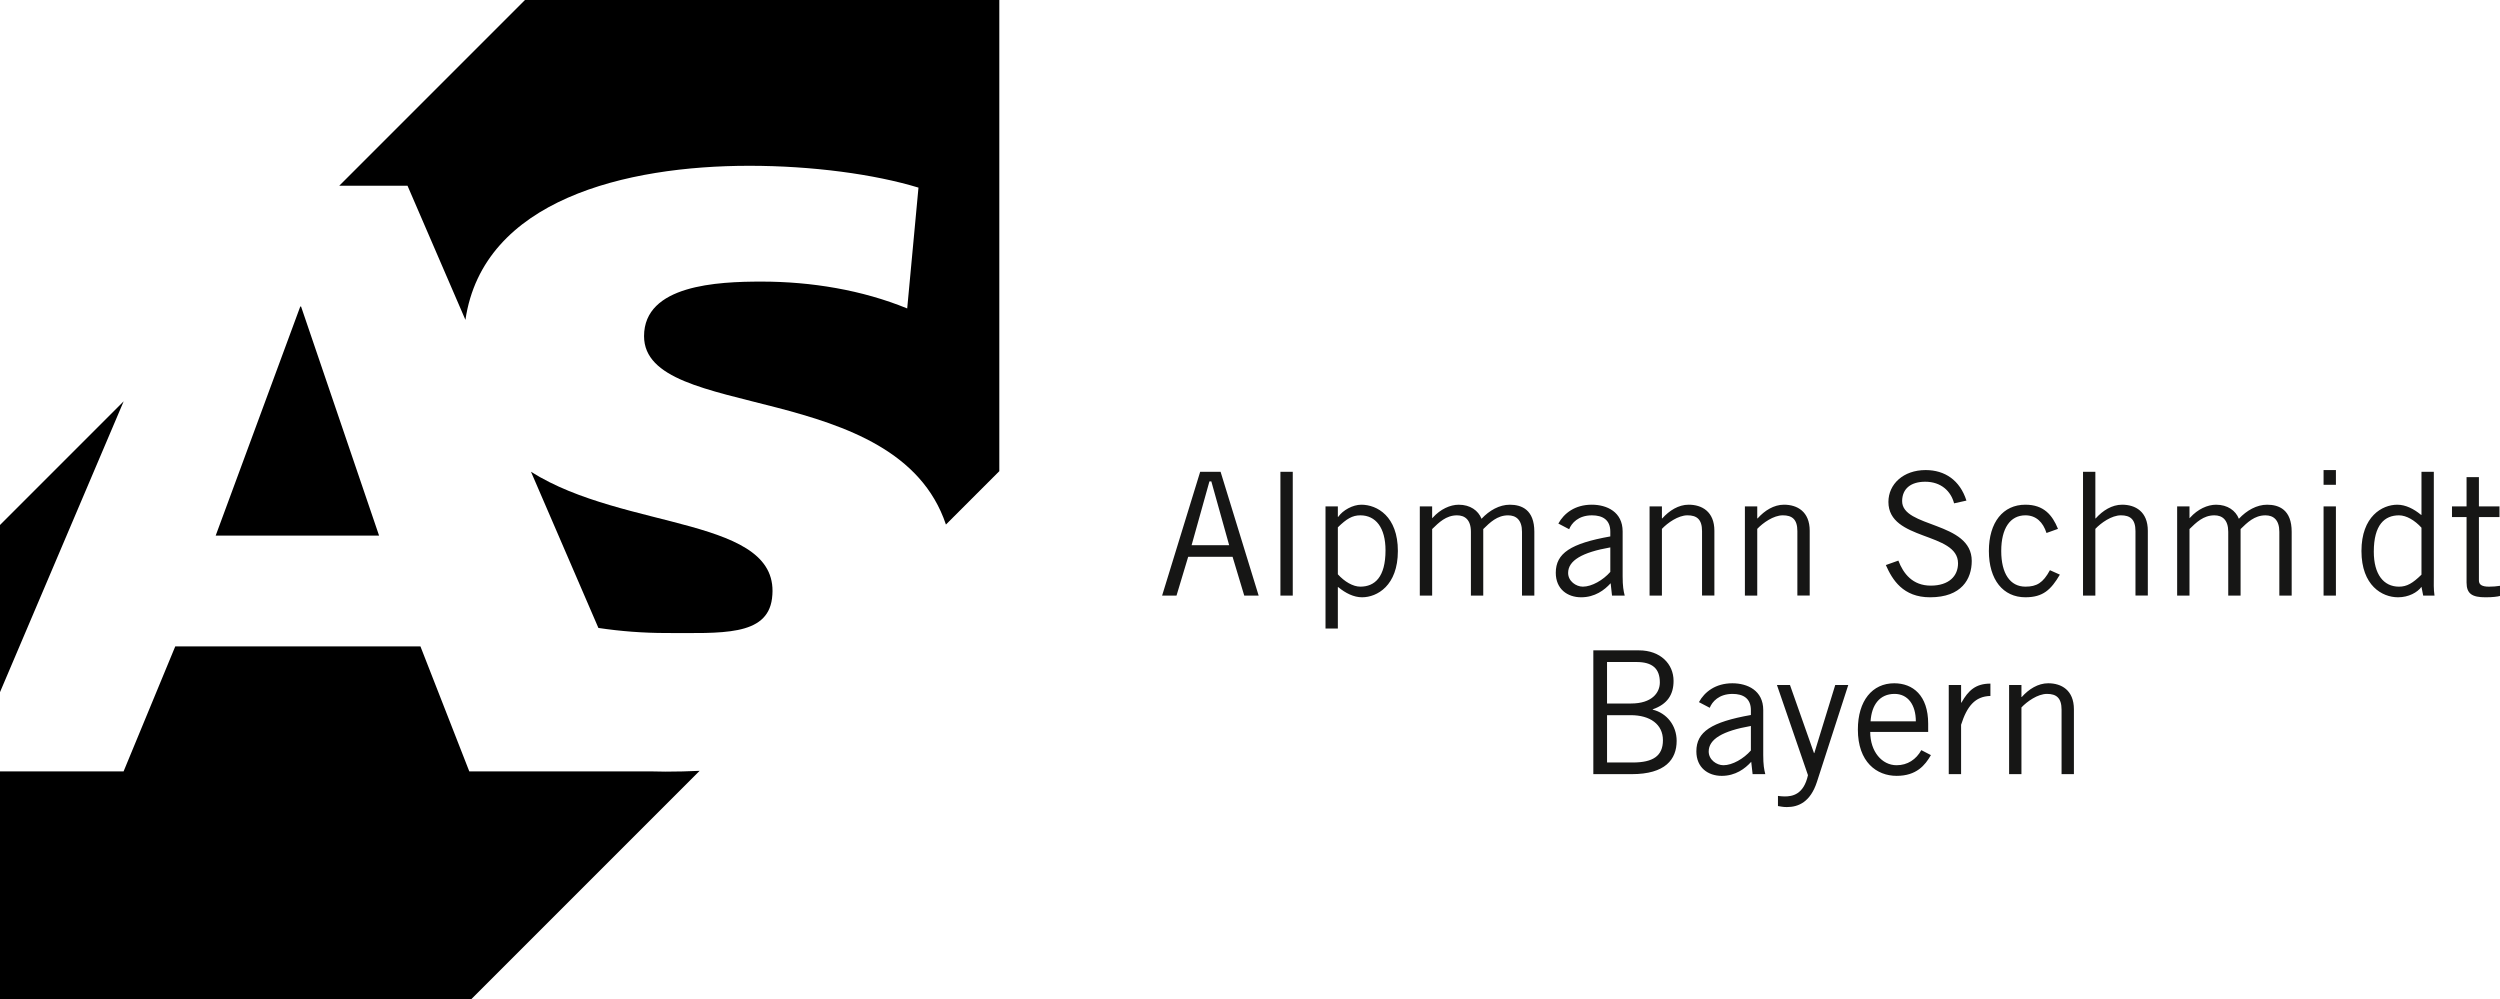<?xml version="1.0" encoding="UTF-8"?>
<svg id="Ebene_2" data-name="Ebene 2" xmlns="http://www.w3.org/2000/svg" viewBox="0 0 3310.62 1323.33">
  <g id="Ebene_1-2" data-name="Ebene 1">
    <g id="Gruppe_125" data-name="Gruppe 125">
      <path id="Pfad_234" data-name="Pfad 234" d="m2660.55,907.09v118.07h16.34v-88.33c7.5-7.94,21.57-17.94,33.83-17.94s19.3,5.22,19.3,20.89v85.37h16.35v-85.82c0-25.43-16.57-34.51-34.05-34.51-13.4,0-25.66,7.72-34.97,18.16h-.46v-15.9h-16.35Zm-79.93,118.07h16.35v-65.39c7.72-24.3,18.39-37.69,38.83-38.15v-16.35c-19.53,0-29.29,9.08-38.37,25.2h-.45v-23.39h-16.35v118.07Zm-103.53-69.93c1.36-21.79,12.04-36.33,31.79-36.33,17.71,0,28.16,14.53,28.16,36.33h-59.94Zm67.21,38.15c-6.82,12.26-18.16,19.98-32.7,19.98-19.53,0-34.97-18.16-34.97-44.05h76.75v-10.9c0-37.69-20.44-53.58-44.96-53.58-29.06,0-48.14,23.16-48.14,61.3,0,43.14,24.98,61.3,51.32,61.3s37.69-14.08,45.41-27.47l-12.71-6.59Zm-113.99-86.28l-27.7,90.15h-.45l-31.79-90.15h-17.26l41.1,119.43c-5.68,25.88-20.89,28.15-30.88,28.15-2.96-.06-5.92-.29-8.86-.68v13.4c3.18.45,6.36,1.36,11.81,1.36,15.44,0,31.11-6.81,39.74-33.15l41.56-128.52h-17.26Zm-111.71,86.73c-9.53,10.9-24.52,19.53-36.33,19.53-9.08,0-19.53-7.27-19.53-18.16,0-16.35,18.39-27.25,55.86-33.83v32.47Zm-54.49-56.53c3.18-7.95,12.03-18.39,30.2-18.39,14.08,0,24.3,5.9,24.3,21.57v6.36c-52.45,9.31-72.21,22.25-72.21,48.14,0,21.57,15.45,32.46,33.6,32.46s30.88-9.53,39.06-18.62l1.82,16.35h16.8c-1.59-6.13-2.72-12.49-2.72-25.43v-59.49c0-25.88-20.89-35.42-40.87-35.42-22.25,0-36.78,11.35-44.28,24.97l14.31,7.5Zm-136-60.63h39.05c20.89,0,30.88,8.63,30.88,27.03,0,13.85-10.67,27.92-38.15,27.92h-31.78v-54.95Zm0,70.39h31.33c25.88,0,42.69,12.26,42.69,33.15s-13.17,29.52-39.96,29.52h-34.05v-62.67Zm-18.16,78.1h50.86c44.5,0,59.49-19.53,59.49-44.05,0-20.43-13.17-36.78-31.56-41.32l-.23-.45c19.76-6.82,27.7-19.76,27.7-37.69,0-22.25-17.25-40.42-45.86-40.42h-60.39v163.94Z" style="fill: #161615;"/>
      <path id="Pfad_235" data-name="Pfad 235" d="m3247.04,670.63v14.08h19.3v86.74c0,14.98,7.5,19.52,25.2,19.52,9.54,0,16.12-.9,19.08-1.81v-13.39c-4.81.76-9.67,1.14-14.53,1.13-9.53,0-13.39-2.73-13.39-8.17v-84.01h27.24v-14.08h-27.25v-38.83h-16.35v38.83h-19.3Zm-40.41,90.37c-11.58,11.35-19.31,15.89-29.75,15.89-20.44,0-33.38-16.35-33.38-46.32,0-35.65,14.31-48.14,33.38-48.14,9.76,0,20.88,6.59,29.75,16.35v62.22Zm0-136.24v57.22l-.91-.45c-9.08-7.5-19.98-13.17-31.11-13.17-19.98,0-47.46,15.44-47.46,61.3s27.48,61.3,48.37,61.3c14.08,0,25.65-6.36,31.11-13.85l2.27,11.58h14.99c-1.36-8.63-.91-17.25-.91-25.88v-138.05h-16.34Zm-129.65-2.27v19.53h16.35v-19.53h-16.35Zm0,48.13v118.07h16.35v-118.07h-16.35Zm-177.55,118.07v-88.1c8.85-8.63,18.39-18.16,32.92-18.16,10.45,0,18.39,5.9,18.39,21.8v84.47h16.35v-88.1c8.85-8.63,18.39-18.16,32.92-18.16,10.45,0,18.39,5.9,18.39,21.8v84.47h16.35v-84.47c0-29.29-16.81-35.87-32.47-35.87-13.85,0-27.02,7.49-37.46,18.62-4.32-10.9-14.99-18.62-30.2-18.62-11.35,0-24.29,5.9-34.29,17.03l-.9.9v-15.67h-16.35v118.07h16.35Zm-141-163.94v163.94h16.34v-88.33c7.5-7.94,21.57-17.94,33.83-17.94s19.3,5.22,19.3,20.89v85.37h16.35v-85.82c0-25.43-16.57-34.51-34.05-34.51-13.4,0-25.66,7.72-34.97,18.16h-.46v-61.76h-16.35Zm-33.15,75.61c-7.5-18.39-18.85-32.01-43.14-32.01-29.52,0-48.37,23.16-48.37,61.3s18.85,61.3,48.37,61.3c23.38,0,33.83-9.98,45.64-29.97l-13.17-5.9c-9.08,16.8-17.48,21.8-32.46,21.8-20.21,0-32.02-17.25-32.02-47.23s11.81-47.23,32.02-47.23c14.08,0,23.38,9.08,27.92,23.39l15.22-5.45Zm-121.24-37.46c-8.63-27.02-28.61-40.41-54.04-40.41-29.51,0-49.27,18.62-49.27,42.23,0,51.77,92.19,39.51,92.19,81.29,0,16.8-12.04,29.51-36.11,29.51s-36.32-15.89-42.91-33.15l-16.58,5.9c8.63,19.53,22.7,42.69,58.58,42.69,41.78,0,55.18-24.29,55.18-48.13,0-52.68-92.64-43.6-92.19-79.47.23-16.35,11.58-25.43,30.65-25.43,21.11,0,34.05,12.71,38.15,28.61l16.35-3.63Zm-293.36,7.72v118.07h16.35v-88.33c7.49-7.94,21.57-17.94,33.83-17.94s19.3,5.22,19.3,20.89v85.37h16.34v-85.82c0-25.43-16.57-34.51-34.05-34.51-13.39,0-25.65,7.72-34.97,18.16h-.45v-15.9h-16.35Zm-126.24,0v118.07h16.35v-88.33c7.49-7.94,21.57-17.94,33.83-17.94s19.3,5.22,19.3,20.89v85.37h16.35v-85.82c0-25.43-16.58-34.51-34.06-34.51-13.39,0-25.65,7.72-34.97,18.16h-.45v-15.9h-16.35Zm-51.99,86.74c-9.54,10.9-24.53,19.53-36.33,19.53-9.08,0-19.53-7.27-19.53-18.16,0-16.35,18.39-27.25,55.86-33.83v32.47Zm-54.5-56.53c3.18-7.95,12.03-18.39,30.2-18.39,14.08,0,24.3,5.9,24.3,21.57v6.36c-52.45,9.31-72.21,22.25-72.21,48.14,0,21.57,15.44,32.46,33.6,32.46s30.88-9.53,39.06-18.62l1.81,16.35h16.8c-1.59-6.13-2.73-12.49-2.73-25.43v-59.5c0-25.88-20.88-35.42-40.87-35.42-22.25,0-36.78,11.35-44.27,24.97l14.31,7.5Zm-181.42,87.87v-88.1c8.86-8.63,18.39-18.16,32.93-18.16,10.44,0,18.39,5.9,18.39,21.8v84.47h16.35v-88.1c8.85-8.63,18.39-18.16,32.92-18.16,10.45,0,18.39,5.9,18.39,21.8v84.47h16.34v-84.47c0-29.29-16.8-35.87-32.47-35.87-13.85,0-27.02,7.49-37.46,18.62-4.31-10.9-14.98-18.62-30.2-18.62-11.35,0-24.29,5.9-34.29,17.03l-.91.9v-15.67h-16.34v118.07h16.34Zm-124.88-90.37c11.59-11.36,19.31-15.9,29.75-15.9,20.43,0,33.37,16.35,33.37,46.32,0,35.64-14.31,48.13-33.37,48.13-9.76,0-20.89-6.59-29.75-16.35v-62.21Zm0,133.96v-54.95l.91.46c9.08,7.49,19.98,13.16,31.11,13.16,19.98,0,47.46-15.44,47.46-61.3s-27.48-61.3-48.37-61.3c-11.35,0-24.52,7.27-30.65,16.12h-.46v-13.85h-16.34v161.67h16.34Zm-76.06-207.53v163.94h16.35v-163.94h-16.35Zm-137.59,163.94l15.44-51.32h58.81l15.44,51.32h19.08l-50.41-163.94h-27.02l-50.41,163.94h19.08Zm43.6-151.22h2.5l23.61,84.46h-49.72l23.61-84.46Z" style="fill: #161615;"/>
      <path id="Pfad_236" data-name="Pfad 236" d="m1022.33,792.6c14.13-109.1-194.8-89.02-319.18-167.89l89.28,206.84c29.48,4.43,59.26,6.68,89.07,6.72,73.43,0,134.32,4.6,140.83-45.67M0,1021.56v301.77h623.93l302.57-302.57c-14.92.71-29.92,1.07-45,1.08-5.59,0-11.48-.18-17.25-.29h-242.77l-64.72-165.58H232.09l-68.45,165.58H0Zm502-312.25l-103.3-303.37h-1.08l-112.01,303.37h216.4Zm-338.25-177.85L0,695.22v221.36l163.76-385.11Zm1159.59,92.47V0h-628.12l-245.93,245.93h90.36l76.69,177.65c23.39-159.17,212.69-204.04,375.93-204.04,83.38,0,165.52,11.11,224.02,28.9l-14.93,160.01c-59.74-24.44-126.95-35.56-192.91-35.56-58.49,0-155.57,4.44-155.57,72.23,0,113.38,334.8,55.61,399.77,249.5l70.69-70.69Z"/>
    </g>
  </g>
</svg>